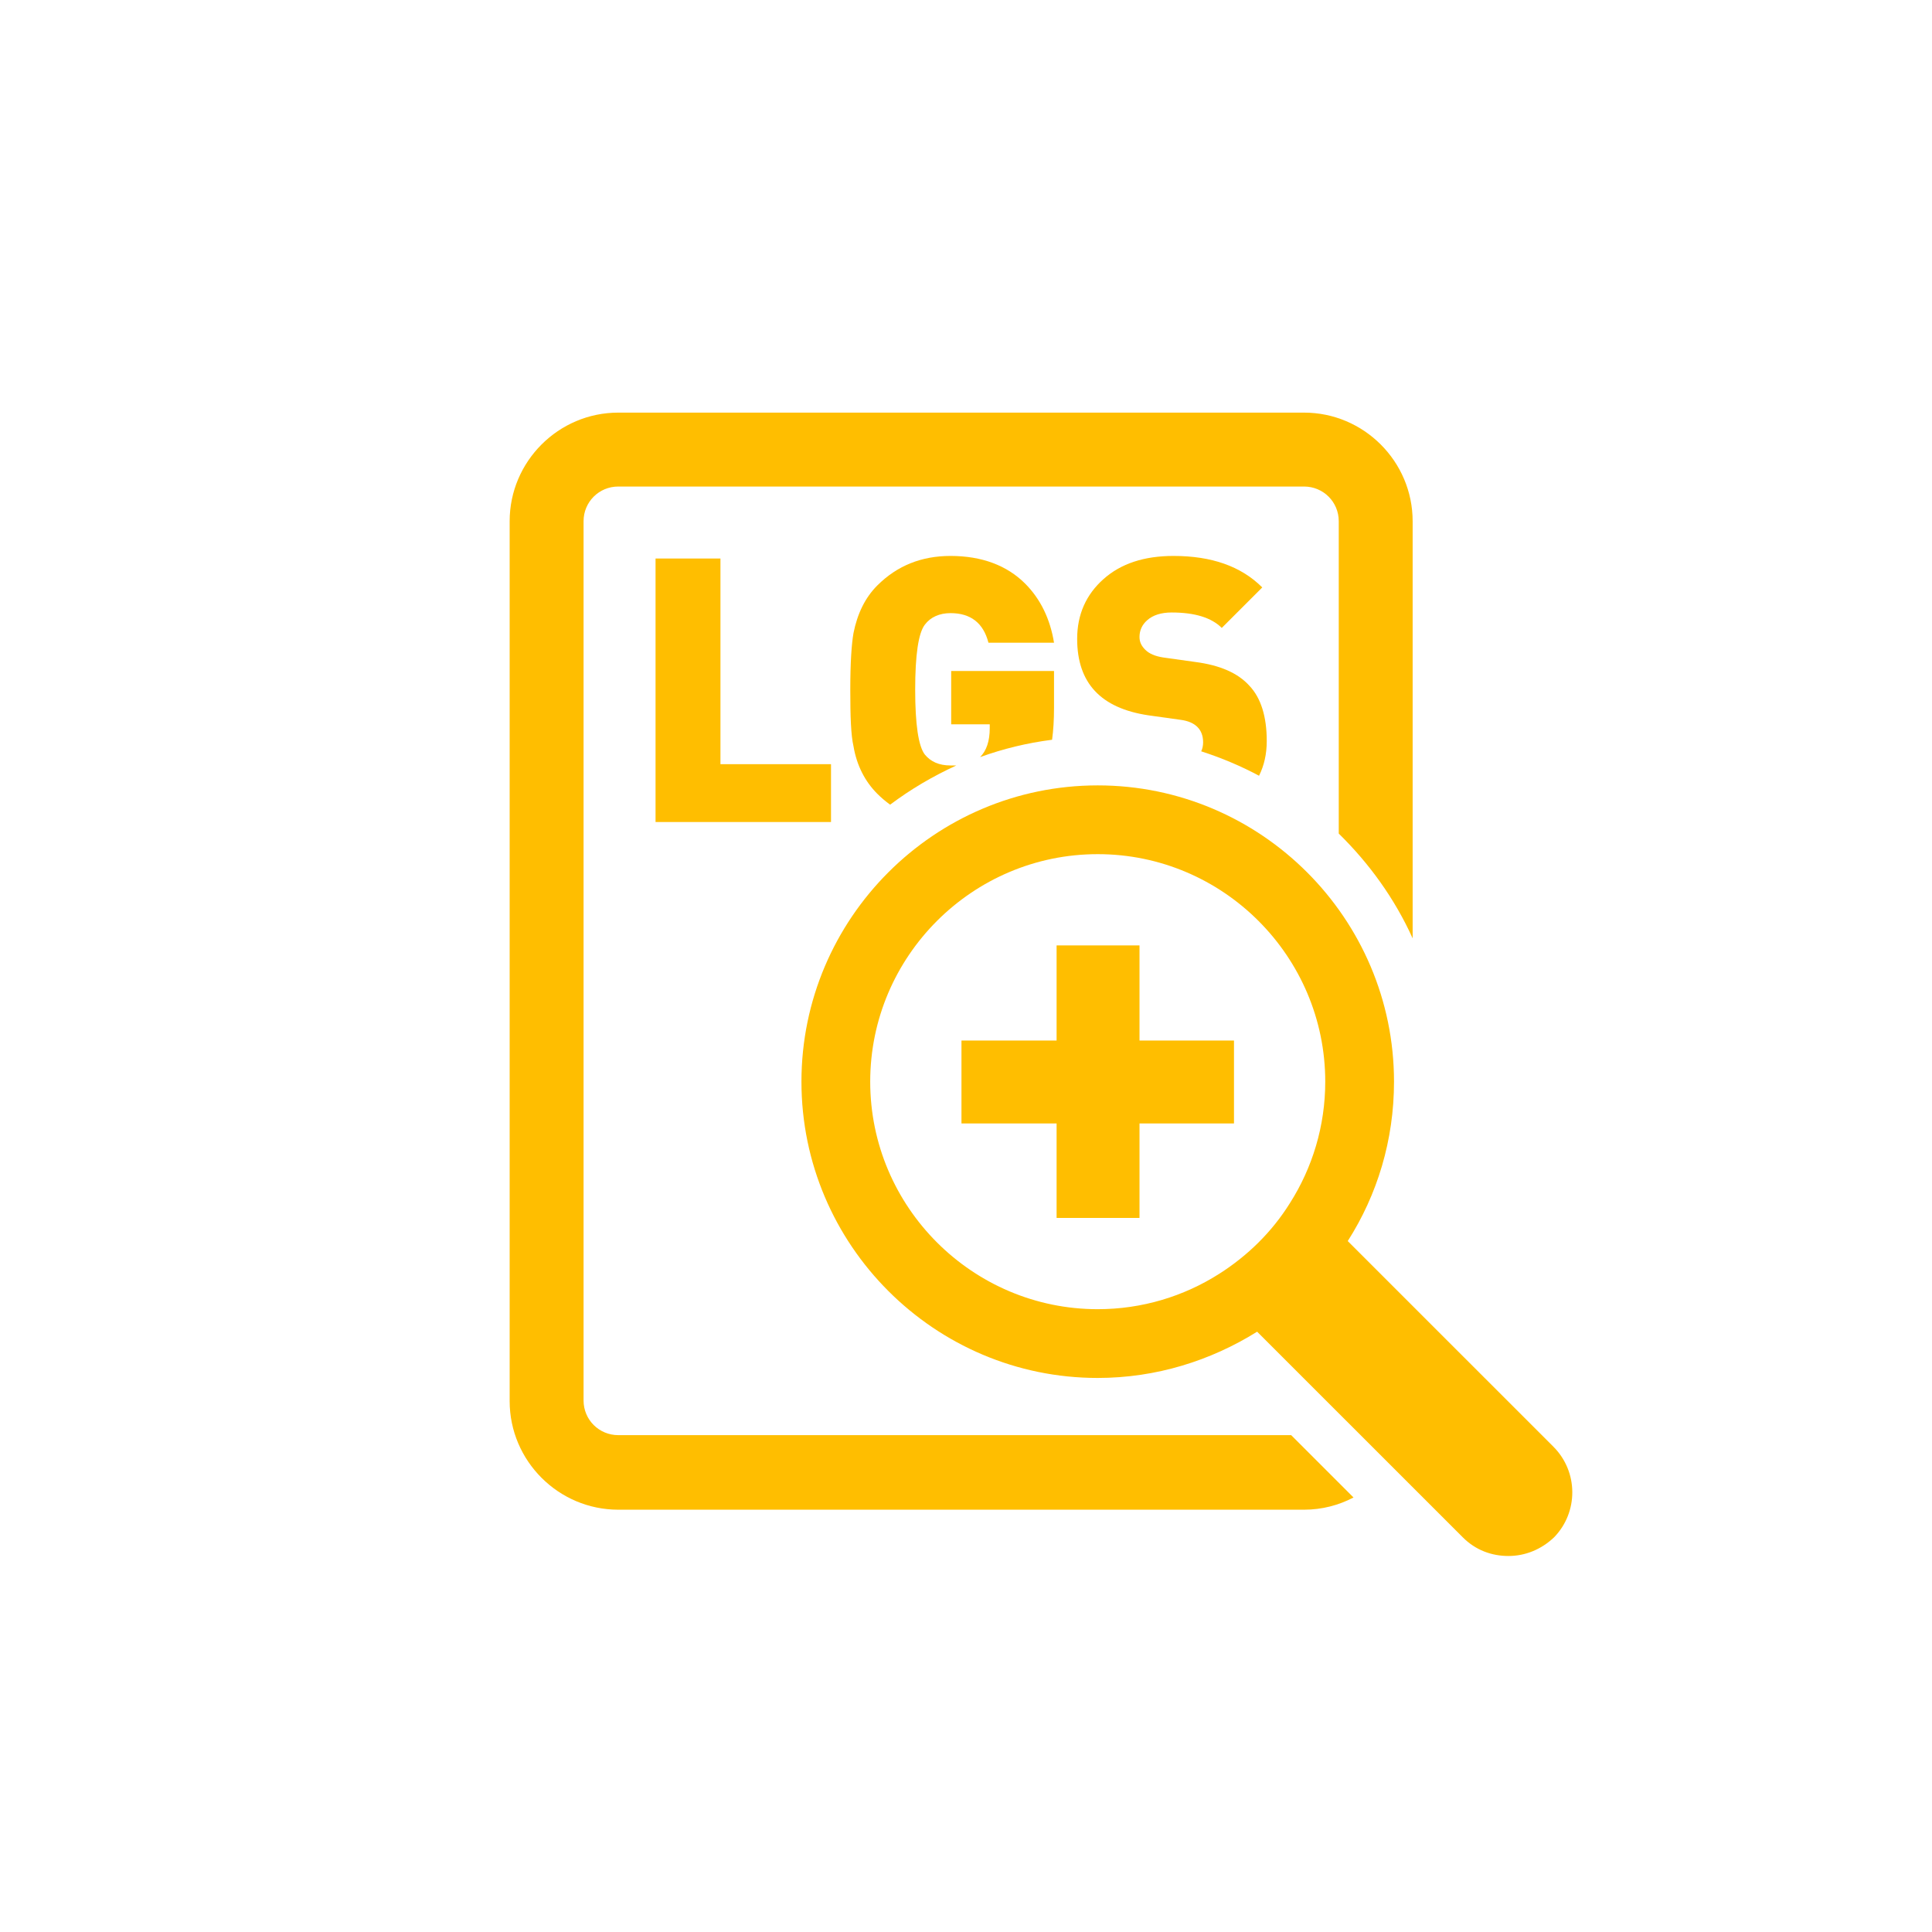 <svg xmlns:xlink="http://www.w3.org/1999/xlink" xmlns="http://www.w3.org/2000/svg" width="93" height="93" viewBox="0 0 93 93" fill="none"><path d="M68 45.169V25.09C68 22.213 65.649 19.862 62.772 19.862H29.762C26.884 19.862 24.533 22.213 24.533 25.09V67.444C24.533 70.321 26.884 72.672 29.762 72.672H62.772C63.638 72.672 64.443 72.456 65.154 72.084L62.153 69.083H29.762C28.834 69.083 28.091 68.341 28.091 67.413V25.09C28.091 24.162 28.834 23.42 29.762 23.42H62.772C63.7 23.42 64.443 24.162 64.443 25.09V40.126C65.897 41.549 67.134 43.251 68 45.169Z" fill="#FFBE00"></path><path d="M34.68 36.785V26.885H31.556V39.569H40.002V36.785H34.68Z" fill="#FFBE00"></path><path d="M49.345 28.091C48.478 27.225 47.272 26.761 45.756 26.761C44.364 26.761 43.188 27.225 42.229 28.184C41.641 28.772 41.27 29.545 41.084 30.474C40.992 30.999 40.93 31.897 40.93 33.196C40.93 34.495 40.961 35.392 41.084 35.919C41.239 36.847 41.641 37.62 42.229 38.208C42.415 38.394 42.631 38.579 42.848 38.734C43.838 37.991 44.89 37.373 46.034 36.847C45.942 36.847 45.849 36.847 45.756 36.847C45.199 36.847 44.797 36.661 44.518 36.321C44.209 35.919 44.054 34.867 44.054 33.196C44.054 31.525 44.209 30.474 44.518 30.071C44.797 29.7 45.23 29.514 45.756 29.514C46.715 29.514 47.334 29.979 47.581 30.938H50.737C50.551 29.793 50.087 28.834 49.345 28.091ZM45.787 32.268V34.867H47.643V35.052C47.643 35.671 47.488 36.135 47.179 36.444C48.293 36.042 49.438 35.764 50.644 35.609C50.706 35.145 50.737 34.65 50.737 34.062V32.299H45.787V32.268Z" fill="#FFBE00"></path><path d="M60.142 33.01C59.585 32.392 58.719 32.02 57.543 31.866L55.996 31.649C55.594 31.587 55.316 31.463 55.13 31.278C54.944 31.092 54.852 30.907 54.852 30.659C54.852 30.35 54.975 30.071 55.223 29.855C55.501 29.607 55.903 29.483 56.398 29.483C57.512 29.483 58.316 29.731 58.812 30.226L60.761 28.277C59.74 27.256 58.316 26.761 56.491 26.761C55.068 26.761 53.954 27.132 53.119 27.875C52.284 28.617 51.851 29.576 51.851 30.752C51.851 32.887 52.995 34.093 55.285 34.434L56.831 34.65C57.543 34.743 57.914 35.114 57.914 35.733C57.914 35.888 57.883 36.042 57.822 36.166C58.781 36.475 59.74 36.877 60.606 37.342C60.853 36.847 60.977 36.29 60.977 35.671C60.977 34.495 60.699 33.598 60.142 33.01Z" fill="#FFBE00"></path><path d="M74.776 69.64L64.876 59.74C66.299 57.513 67.103 54.883 67.103 52.068C67.103 44.21 60.699 37.806 52.841 37.806C44.983 37.806 38.579 44.21 38.579 52.068C38.579 59.926 44.983 66.33 52.841 66.33C55.657 66.33 58.286 65.495 60.514 64.103L70.414 74.002C71.032 74.621 71.806 74.9 72.61 74.9C73.415 74.9 74.188 74.59 74.807 74.002C75.983 72.796 75.983 70.847 74.776 69.64ZM58.688 61.318C56.987 62.401 54.976 63.02 52.841 63.02C46.809 63.02 41.889 58.101 41.889 52.068C41.889 46.035 46.809 41.116 52.841 41.116C58.874 41.116 63.793 46.035 63.793 52.068C63.793 54.203 63.174 56.214 62.092 57.915C61.225 59.307 60.05 60.452 58.688 61.318Z" fill="#FFBE00"></path><path d="M59.4 50.088H54.852V45.509H50.861V50.088H46.282V54.079H50.861V58.627H54.852V54.079H59.4V50.088Z" fill="#FFBE00"></path></svg>